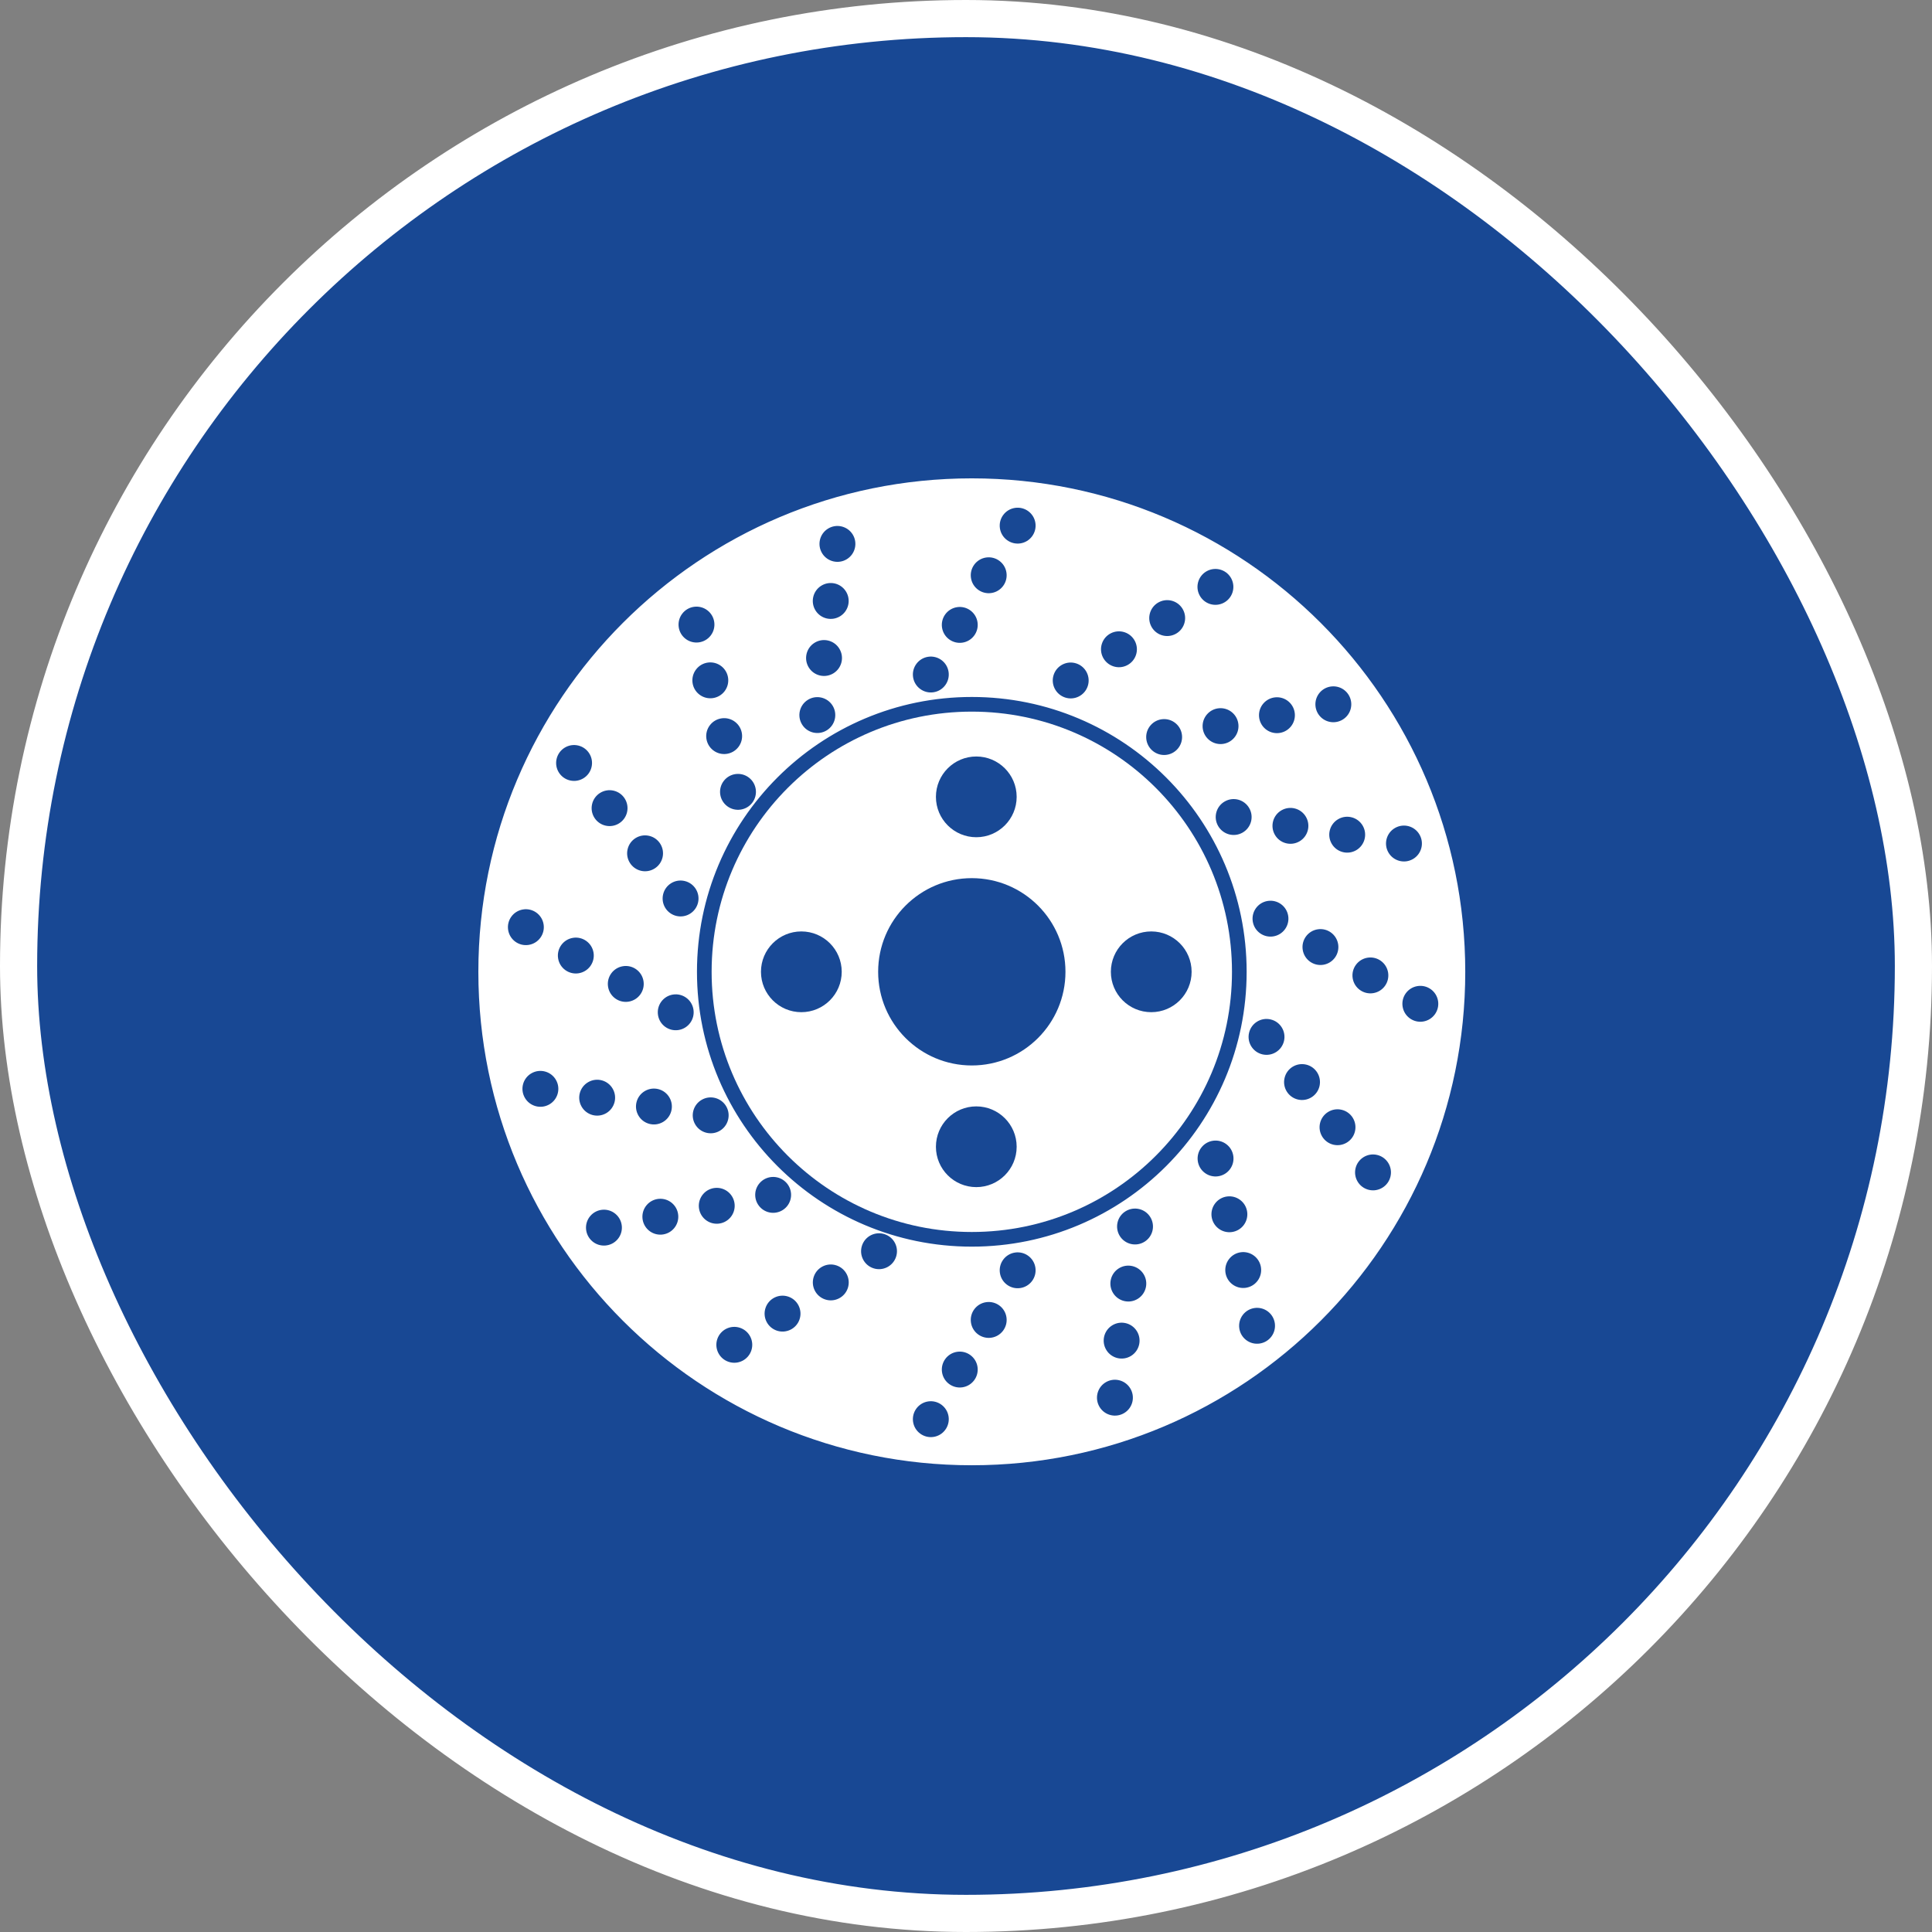 <svg width="104" height="104" viewBox="0 0 104 104" fill="none" xmlns="http://www.w3.org/2000/svg">
<rect x="0" y="0" width="104" height="104" fill="#808080" stroke="none"/>
<rect x="1" y="1" width="102" height="102" rx="51" fill="#184894" stroke="white" stroke-width="2"/>
<path fill-rule="evenodd" clip-rule="evenodd" d="M78.875 52.312C78.875 66.983 66.983 78.875 52.312 78.875C37.642 78.875 25.75 66.983 25.75 52.312C25.75 37.642 37.642 25.75 52.312 25.75C66.983 25.75 78.875 37.642 78.875 52.312ZM37.518 52.312C37.518 60.483 44.142 67.107 52.312 67.107C60.483 67.107 67.107 60.483 67.107 52.312C67.107 44.142 60.483 37.518 52.312 37.518C44.142 37.518 37.518 44.142 37.518 52.312ZM51.062 36.168C51.14 36.696 50.776 37.187 50.248 37.265C49.72 37.343 49.229 36.978 49.151 36.45C49.073 35.923 49.438 35.432 49.965 35.354C50.493 35.276 50.984 35.64 51.062 36.168ZM51.806 34.594C52.334 34.516 52.698 34.025 52.62 33.497C52.542 32.969 52.051 32.605 51.523 32.683C50.996 32.761 50.631 33.252 50.709 33.779C50.787 34.307 51.278 34.672 51.806 34.594ZM54.178 30.826C54.256 31.353 53.892 31.844 53.364 31.922C52.836 32 52.345 31.636 52.267 31.108C52.189 30.58 52.554 30.089 53.081 30.011C53.609 29.933 54.1 30.298 54.178 30.826ZM54.922 29.251C55.45 29.173 55.814 28.682 55.736 28.154C55.658 27.627 55.167 27.262 54.64 27.34C54.112 27.418 53.747 27.909 53.825 28.437C53.903 28.964 54.394 29.329 54.922 29.251ZM51.062 76.253C51.14 76.781 50.776 77.272 50.248 77.35C49.72 77.428 49.229 77.063 49.151 76.536C49.073 76.008 49.438 75.517 49.965 75.439C50.493 75.361 50.984 75.726 51.062 76.253ZM51.806 74.679C52.334 74.601 52.698 74.11 52.62 73.582C52.542 73.055 52.051 72.69 51.523 72.768C50.996 72.846 50.631 73.337 50.709 73.865C50.787 74.392 51.278 74.757 51.806 74.679ZM54.178 70.911C54.256 71.439 53.892 71.93 53.364 72.008C52.836 72.086 52.345 71.721 52.267 71.193C52.189 70.665 52.554 70.174 53.081 70.097C53.609 70.019 54.1 70.383 54.178 70.911ZM54.922 69.336C55.45 69.258 55.814 68.767 55.736 68.24C55.658 67.712 55.167 67.347 54.639 67.425C54.112 67.503 53.747 67.994 53.825 68.522C53.903 69.05 54.394 69.414 54.922 69.336ZM44.817 37.981C45.099 38.434 44.961 39.03 44.508 39.312C44.056 39.594 43.46 39.456 43.178 39.004C42.895 38.551 43.033 37.956 43.486 37.673C43.938 37.391 44.534 37.529 44.817 37.981ZM44.869 36.241C45.322 35.958 45.46 35.363 45.177 34.91C44.895 34.457 44.299 34.319 43.846 34.602C43.394 34.884 43.256 35.48 43.538 35.933C43.821 36.385 44.416 36.523 44.869 36.241ZM45.538 31.839C45.82 32.291 45.682 32.887 45.23 33.169C44.777 33.452 44.181 33.314 43.899 32.861C43.617 32.409 43.755 31.813 44.207 31.531C44.66 31.248 45.256 31.386 45.538 31.839ZM45.59 30.098C46.043 29.816 46.181 29.22 45.899 28.767C45.616 28.315 45.02 28.177 44.568 28.459C44.115 28.741 43.977 29.337 44.26 29.79C44.542 30.242 45.138 30.38 45.59 30.098ZM60.836 74.726C61.119 75.179 60.981 75.775 60.528 76.057C60.076 76.339 59.48 76.201 59.197 75.749C58.915 75.296 59.053 74.7 59.505 74.418C59.958 74.136 60.554 74.274 60.836 74.726ZM60.889 72.986C61.341 72.703 61.479 72.108 61.197 71.655C60.914 71.202 60.319 71.064 59.866 71.347C59.413 71.629 59.276 72.225 59.558 72.677C59.84 73.13 60.436 73.268 60.889 72.986ZM61.558 68.584C61.84 69.036 61.702 69.632 61.249 69.914C60.797 70.197 60.201 70.059 59.919 69.606C59.636 69.154 59.774 68.558 60.227 68.275C60.679 67.993 61.275 68.131 61.558 68.584ZM61.61 66.843C62.063 66.561 62.201 65.965 61.918 65.512C61.636 65.059 61.04 64.922 60.587 65.204C60.135 65.486 59.997 66.082 60.279 66.535C60.562 66.987 61.157 67.125 61.61 66.843ZM40.313 41.858C40.737 42.182 40.818 42.789 40.494 43.212C40.17 43.636 39.564 43.717 39.14 43.393C38.716 43.069 38.635 42.463 38.959 42.039C39.283 41.615 39.889 41.534 40.313 41.858ZM39.749 40.211C40.073 39.787 39.992 39.181 39.568 38.857C39.145 38.533 38.538 38.614 38.214 39.038C37.89 39.461 37.971 40.068 38.395 40.392C38.819 40.716 39.425 40.635 39.749 40.211ZM38.824 35.856C39.247 36.18 39.328 36.786 39.004 37.21C38.68 37.633 38.074 37.714 37.65 37.39C37.226 37.066 37.145 36.46 37.47 36.036C37.794 35.612 38.4 35.532 38.824 35.856ZM38.259 34.208C38.583 33.784 38.502 33.178 38.079 32.854C37.655 32.53 37.049 32.611 36.725 33.035C36.401 33.459 36.481 34.065 36.905 34.389C37.329 34.713 37.935 34.632 38.259 34.208ZM68.255 70.6C68.678 70.924 68.759 71.531 68.435 71.954C68.111 72.378 67.505 72.459 67.081 72.135C66.657 71.811 66.577 71.205 66.901 70.781C67.225 70.357 67.831 70.276 68.255 70.6ZM67.69 68.953C68.014 68.529 67.933 67.923 67.51 67.599C67.086 67.275 66.48 67.356 66.156 67.78C65.832 68.203 65.912 68.81 66.336 69.134C66.76 69.458 67.366 69.377 67.69 68.953ZM66.765 64.598C67.189 64.922 67.27 65.528 66.946 65.952C66.622 66.375 66.015 66.456 65.592 66.132C65.168 65.808 65.087 65.202 65.411 64.778C65.735 64.354 66.341 64.273 66.765 64.598ZM66.201 62.95C66.525 62.526 66.444 61.92 66.02 61.596C65.596 61.272 64.99 61.353 64.666 61.777C64.342 62.2 64.423 62.807 64.847 63.131C65.27 63.455 65.877 63.374 66.201 62.95ZM36.855 47.425C37.375 47.547 37.697 48.066 37.576 48.586C37.454 49.105 36.934 49.428 36.415 49.306C35.895 49.184 35.573 48.665 35.695 48.145C35.816 47.626 36.336 47.303 36.855 47.425ZM35.665 46.154C35.786 45.635 35.464 45.115 34.944 44.994C34.425 44.872 33.905 45.194 33.784 45.714C33.662 46.233 33.985 46.753 34.504 46.875C35.023 46.996 35.543 46.674 35.665 46.154ZM33.034 42.562C33.553 42.684 33.876 43.203 33.754 43.723C33.632 44.242 33.113 44.565 32.593 44.443C32.074 44.322 31.751 43.802 31.873 43.282C31.995 42.763 32.514 42.441 33.034 42.562ZM31.843 41.291C31.965 40.772 31.642 40.252 31.123 40.131C30.603 40.009 30.084 40.331 29.962 40.851C29.84 41.37 30.163 41.89 30.682 42.011C31.202 42.133 31.721 41.811 31.843 41.291ZM74.13 62.17C74.649 62.292 74.972 62.811 74.85 63.331C74.729 63.85 74.209 64.173 73.69 64.051C73.17 63.929 72.848 63.41 72.969 62.89C73.091 62.371 73.611 62.048 74.13 62.17ZM72.939 60.9C73.061 60.38 72.739 59.861 72.219 59.739C71.7 59.617 71.18 59.94 71.058 60.459C70.937 60.978 71.259 61.498 71.779 61.62C72.298 61.741 72.818 61.419 72.939 60.9ZM70.308 57.307C70.828 57.429 71.15 57.949 71.029 58.468C70.907 58.987 70.387 59.31 69.868 59.188C69.349 59.067 69.026 58.547 69.148 58.028C69.269 57.508 69.789 57.186 70.308 57.307ZM69.118 56.036C69.239 55.517 68.917 54.997 68.397 54.876C67.878 54.754 67.358 55.077 67.237 55.596C67.115 56.115 67.438 56.635 67.957 56.757C68.477 56.878 68.996 56.556 69.118 56.036ZM36.222 53.538C36.749 53.454 37.244 53.813 37.328 54.34C37.412 54.867 37.053 55.362 36.527 55.446C36 55.53 35.505 55.171 35.421 54.644C35.337 54.118 35.696 53.622 36.222 53.538ZM34.64 52.813C34.556 52.286 34.061 51.927 33.534 52.011C33.007 52.095 32.648 52.59 32.732 53.117C32.816 53.644 33.311 54.003 33.838 53.919C34.365 53.835 34.724 53.34 34.64 52.813ZM30.845 50.484C31.372 50.4 31.867 50.759 31.951 51.285C32.035 51.812 31.676 52.307 31.149 52.391C30.622 52.475 30.127 52.116 30.043 51.59C29.959 51.063 30.318 50.568 30.845 50.484ZM29.262 49.758C29.178 49.231 28.683 48.872 28.156 48.956C27.629 49.04 27.27 49.535 27.354 50.062C27.438 50.589 27.933 50.948 28.46 50.864C28.987 50.78 29.346 50.285 29.262 49.758ZM76.305 53.081C76.832 52.997 77.327 53.356 77.411 53.883C77.495 54.409 77.136 54.905 76.609 54.989C76.082 55.073 75.587 54.714 75.503 54.187C75.419 53.66 75.778 53.165 76.305 53.081ZM74.722 52.355C74.638 51.828 74.143 51.469 73.617 51.553C73.09 51.637 72.731 52.133 72.815 52.659C72.899 53.186 73.394 53.545 73.921 53.461C74.448 53.377 74.806 52.882 74.722 52.355ZM70.927 50.026C71.454 49.942 71.949 50.301 72.033 50.828C72.117 51.355 71.758 51.85 71.232 51.934C70.705 52.018 70.21 51.659 70.126 51.132C70.042 50.605 70.401 50.11 70.927 50.026ZM69.344 49.3C69.26 48.774 68.765 48.415 68.238 48.499C67.712 48.583 67.353 49.078 67.437 49.605C67.521 50.131 68.016 50.49 68.543 50.406C69.069 50.322 69.428 49.827 69.344 49.3ZM37.776 59.201C38.239 58.936 38.829 59.096 39.095 59.559C39.36 60.022 39.2 60.612 38.737 60.877C38.274 61.143 37.684 60.982 37.419 60.52C37.153 60.057 37.313 59.467 37.776 59.201ZM36.039 59.084C35.774 58.621 35.184 58.461 34.721 58.726C34.258 58.991 34.098 59.581 34.363 60.044C34.628 60.507 35.218 60.667 35.681 60.402C36.144 60.137 36.304 59.547 36.039 59.084ZM31.665 58.251C32.128 57.985 32.718 58.145 32.983 58.608C33.249 59.071 33.089 59.661 32.626 59.927C32.163 60.192 31.573 60.032 31.307 59.569C31.042 59.106 31.202 58.516 31.665 58.251ZM29.928 58.133C29.663 57.67 29.072 57.51 28.609 57.775C28.146 58.04 27.986 58.63 28.252 59.093C28.517 59.556 29.107 59.716 29.57 59.451C30.033 59.186 30.193 58.596 29.928 58.133ZM75.095 44.569C75.558 44.304 76.148 44.464 76.413 44.927C76.679 45.389 76.519 45.98 76.056 46.245C75.593 46.51 75.003 46.35 74.737 45.887C74.472 45.424 74.632 44.834 75.095 44.569ZM73.358 44.451C73.093 43.989 72.502 43.828 72.04 44.093C71.577 44.359 71.417 44.949 71.682 45.412C71.947 45.875 72.537 46.035 73 45.77C73.463 45.504 73.623 44.914 73.358 44.451ZM68.984 43.618C69.447 43.353 70.037 43.513 70.302 43.976C70.567 44.439 70.407 45.029 69.945 45.294C69.482 45.559 68.891 45.399 68.626 44.936C68.361 44.474 68.521 43.883 68.984 43.618ZM67.246 43.501C66.981 43.038 66.391 42.877 65.928 43.143C65.465 43.408 65.305 43.998 65.57 44.461C65.836 44.924 66.426 45.084 66.889 44.819C67.352 44.553 67.512 43.963 67.246 43.501ZM40.883 63.695C41.229 63.288 41.838 63.239 42.245 63.585C42.651 63.93 42.7 64.54 42.355 64.946C42.009 65.353 41.399 65.402 40.993 65.056C40.587 64.71 40.537 64.101 40.883 63.695ZM39.209 64.172C38.802 63.827 38.193 63.876 37.847 64.282C37.502 64.689 37.551 65.298 37.957 65.644C38.363 65.99 38.973 65.94 39.319 65.534C39.664 65.128 39.615 64.518 39.209 64.172ZM34.811 64.87C35.157 64.464 35.766 64.415 36.173 64.76C36.579 65.106 36.628 65.716 36.282 66.122C35.937 66.528 35.327 66.577 34.921 66.232C34.515 65.886 34.465 65.276 34.811 64.87ZM33.136 65.348C32.73 65.002 32.12 65.052 31.775 65.458C31.429 65.864 31.478 66.474 31.885 66.82C32.291 67.165 32.901 67.116 33.246 66.71C33.592 66.303 33.543 65.694 33.136 65.348ZM71.038 37.286C71.384 36.88 71.994 36.831 72.4 37.176C72.806 37.522 72.856 38.132 72.51 38.538C72.164 38.944 71.555 38.993 71.148 38.648C70.742 38.302 70.693 37.693 71.038 37.286ZM69.364 37.764C68.958 37.418 68.348 37.468 68.002 37.874C67.657 38.28 67.706 38.89 68.112 39.236C68.519 39.581 69.128 39.532 69.474 39.126C69.82 38.719 69.77 38.11 69.364 37.764ZM64.966 38.462C65.312 38.055 65.921 38.006 66.328 38.352C66.734 38.697 66.784 39.307 66.438 39.713C66.092 40.12 65.483 40.169 65.076 39.823C64.67 39.478 64.621 38.868 64.966 38.462ZM63.292 38.94C62.885 38.594 62.276 38.643 61.93 39.05C61.584 39.456 61.634 40.066 62.04 40.411C62.446 40.757 63.056 40.708 63.402 40.301C63.747 39.895 63.698 39.285 63.292 38.94ZM46.402 67.048C46.57 66.542 47.117 66.269 47.623 66.438C48.13 66.606 48.403 67.153 48.234 67.659C48.065 68.165 47.518 68.439 47.012 68.27C46.506 68.101 46.233 67.554 46.402 67.048ZM45.027 68.117C44.521 67.948 43.974 68.221 43.805 68.727C43.636 69.233 43.91 69.78 44.416 69.949C44.922 70.118 45.469 69.845 45.638 69.339C45.806 68.833 45.533 68.286 45.027 68.117ZM41.208 70.407C41.377 69.9 41.924 69.627 42.43 69.796C42.936 69.965 43.209 70.512 43.041 71.018C42.872 71.524 42.325 71.797 41.819 71.629C41.313 71.46 41.039 70.913 41.208 70.407ZM39.833 71.475C39.327 71.306 38.78 71.58 38.611 72.086C38.443 72.592 38.716 73.139 39.222 73.308C39.728 73.477 40.275 73.203 40.444 72.697C40.613 72.191 40.339 71.644 39.833 71.475ZM64.51 31.287C64.679 30.781 65.226 30.507 65.732 30.676C66.238 30.845 66.512 31.392 66.343 31.898C66.174 32.404 65.627 32.677 65.121 32.509C64.615 32.34 64.341 31.793 64.51 31.287ZM63.136 32.355C62.63 32.187 62.083 32.46 61.914 32.966C61.745 33.472 62.018 34.019 62.524 34.188C63.03 34.357 63.578 34.083 63.746 33.577C63.915 33.071 63.642 32.524 63.136 32.355ZM59.317 34.645C59.486 34.139 60.033 33.866 60.539 34.035C61.045 34.203 61.318 34.751 61.15 35.257C60.981 35.763 60.434 36.036 59.928 35.867C59.422 35.698 59.148 35.151 59.317 34.645ZM57.942 35.714C57.436 35.545 56.889 35.818 56.72 36.324C56.551 36.831 56.825 37.377 57.331 37.546C57.837 37.715 58.384 37.442 58.553 36.936C58.721 36.43 58.448 35.883 57.942 35.714Z" fill="white"/>
<path fill-rule="evenodd" clip-rule="evenodd" d="M66.318 52.312C66.318 60.048 60.048 66.318 52.312 66.318C44.577 66.318 38.307 60.048 38.307 52.312C38.307 44.577 44.577 38.307 52.312 38.307C60.048 38.307 66.318 44.577 66.318 52.312ZM47.271 52.312C47.271 55.097 49.528 57.354 52.312 57.354C55.097 57.354 57.354 55.097 57.354 52.312C57.354 49.528 55.097 47.271 52.312 47.271C49.528 47.271 47.271 49.528 47.271 52.312ZM54.727 42.895C54.727 44.095 53.754 45.068 52.554 45.068C51.354 45.068 50.381 44.095 50.381 42.895C50.381 41.695 51.354 40.722 52.554 40.722C53.754 40.722 54.727 41.695 54.727 42.895ZM52.554 63.903C53.754 63.903 54.727 62.93 54.727 61.73C54.727 60.53 53.754 59.557 52.554 59.557C51.354 59.557 50.381 60.53 50.381 61.73C50.381 62.93 51.354 63.903 52.554 63.903ZM43.136 50.139C44.337 50.139 45.31 51.112 45.31 52.312C45.31 53.513 44.337 54.486 43.136 54.486C41.936 54.486 40.963 53.513 40.963 52.312C40.963 51.112 41.936 50.139 43.136 50.139ZM64.145 52.313C64.145 51.112 63.172 50.139 61.972 50.139C60.771 50.139 59.798 51.112 59.798 52.313C59.798 53.513 60.771 54.486 61.972 54.486C63.172 54.486 64.145 53.513 64.145 52.313Z" fill="white"/>
</svg>
